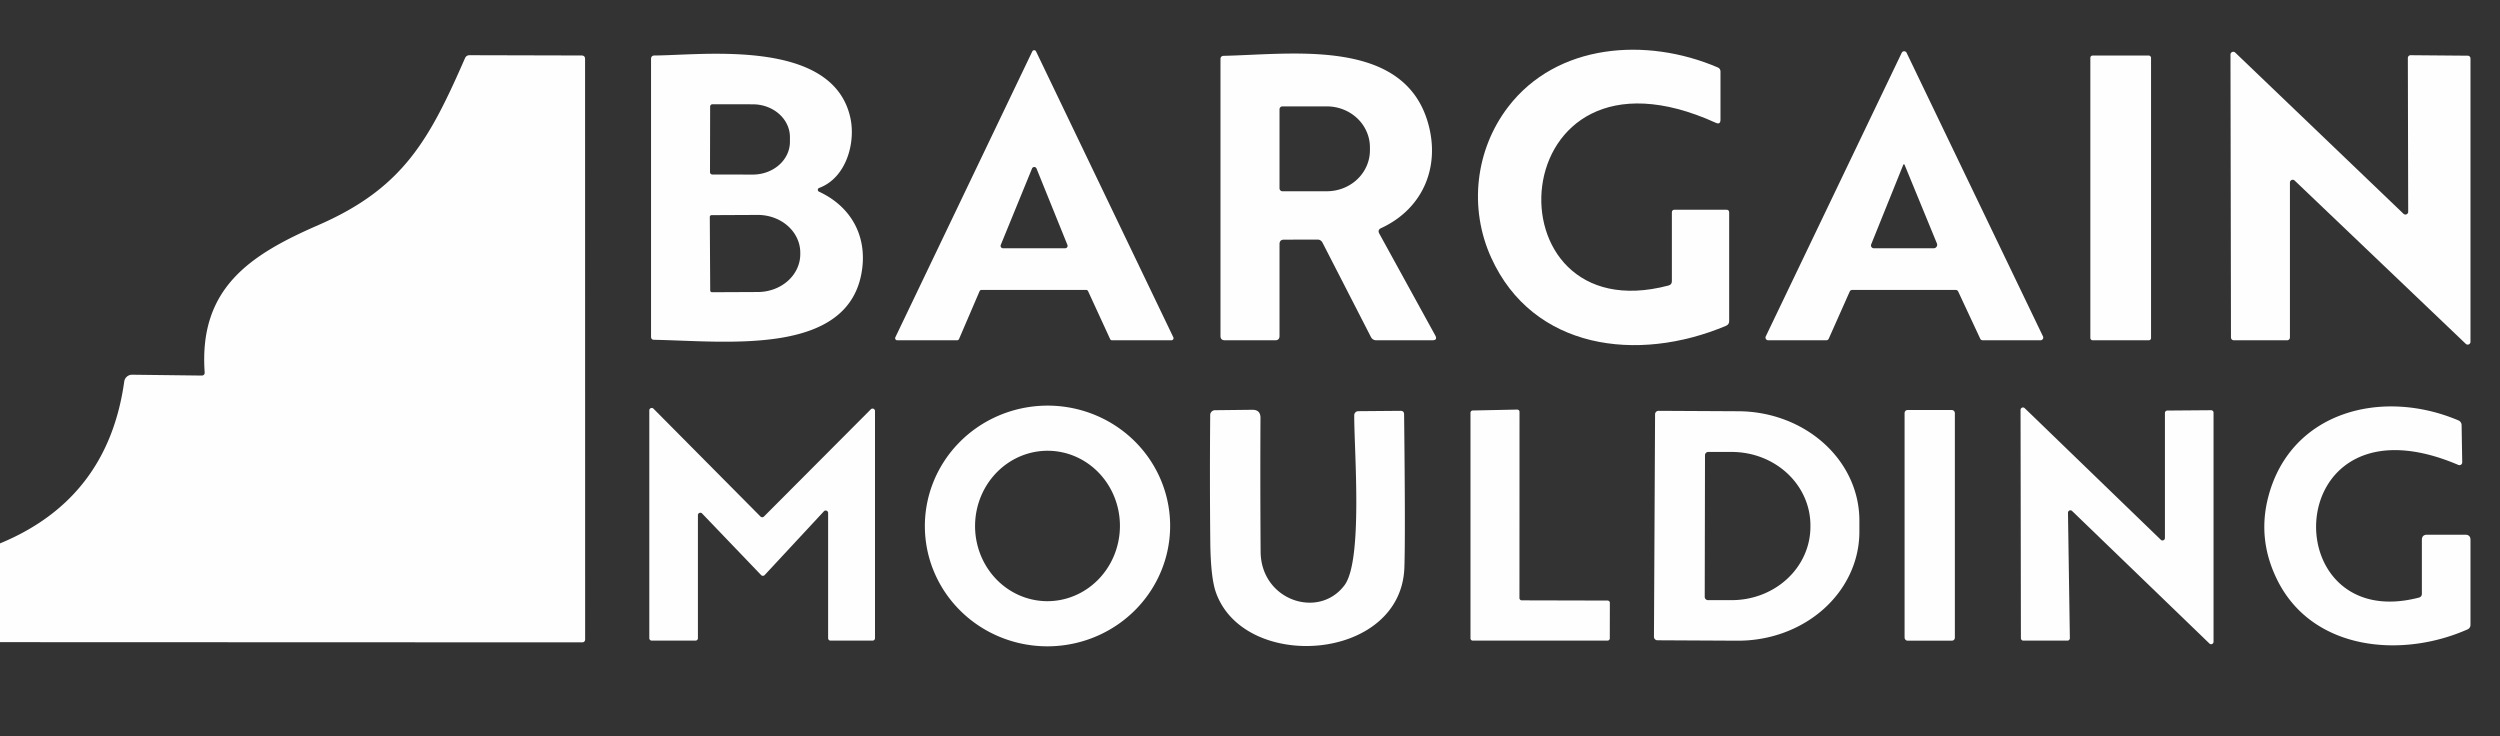 <?xml version="1.0" encoding="UTF-8" standalone="no"?>
<!DOCTYPE svg PUBLIC "-//W3C//DTD SVG 1.1//EN" "http://www.w3.org/Graphics/SVG/1.1/DTD/svg11.dtd">
<svg xmlns="http://www.w3.org/2000/svg" version="1.1" viewBox="0.00 0.00 360.00 106.00">
<rect x="0.00" y="0.00" width="360.00" height="106.00" fill="#333333" stroke="none"/>
<path fill="#fefefe" d="
  M 156.41 41.75
  L 141.34 41.75
  A 0.30 0.30 0.0 0 0 141.06 41.93
  L 138.10 48.82
  A 0.30 0.30 0.0 0 1 137.82 49.00
  L 129.20 49.00
  A 0.30 0.30 0.0 0 1 128.93 48.57
  L 148.65 7.40
  A 0.30 0.30 0.0 0 1 149.19 7.40
  L 168.96 48.57
  A 0.30 0.30 0.0 0 1 168.69 49.00
  L 160.13 49.00
  A 0.30 0.30 0.0 0 1 159.86 48.83
  L 156.68 41.92
  A 0.30 0.30 0.0 0 0 156.41 41.75
  Z
  M 149.26 24.27
  A 0.35 0.35 0.0 0 0 148.61 24.27
  L 144.11 35.27
  A 0.35 0.35 0.0 0 0 144.43 35.75
  L 153.38 35.75
  A 0.35 0.35 0.0 0 0 153.71 35.27
  L 149.26 24.27
  Z"
/>
<path fill="#fefefe" d="
  M 247.07 17.68
  C 215.99 3.56 213.77 48.15 240.28 41.11
  Q 240.75 40.98 240.75 40.49
  L 240.75 30.60
  Q 240.75 30.20 241.15 30.20
  L 248.60 30.20
  Q 249.00 30.20 249.00 30.60
  L 249.00 46.24
  Q 249.00 46.72 248.56 46.91
  C 235.76 52.31 220.72 50.29 214.74 37.12
  C 211.48 29.97 212.45 21.58 217.16 15.41
  C 224.16 6.25 237.06 5.30 247.36 9.71
  Q 247.75 9.88 247.75 10.30
  L 247.75 17.24
  Q 247.75 17.99 247.07 17.68
  Z"
/>
<path fill="#fefefe" d="
  M 281.63 41.75
  L 266.71 41.75
  A 0.39 0.39 0.0 0 0 266.36 41.98
  L 263.34 48.77
  A 0.39 0.39 0.0 0 1 262.99 49.00
  L 254.62 49.00
  A 0.39 0.39 0.0 0 1 254.27 48.44
  L 273.85 7.60
  A 0.39 0.39 0.0 0 1 274.55 7.60
  L 294.19 48.44
  A 0.39 0.39 0.0 0 1 293.84 49.00
  L 285.50 49.00
  A 0.39 0.39 0.0 0 1 285.15 48.77
  L 281.98 41.98
  A 0.39 0.39 0.0 0 0 281.63 41.75
  Z
  M 274.07 23.73
  L 269.45 35.19
  A 0.41 0.41 0.0 0 0 269.83 35.75
  L 278.46 35.75
  A 0.50 0.50 0.0 0 0 278.92 35.07
  L 274.26 23.73
  A 0.10 0.10 0.0 0 0 274.07 23.73
  Z"
/>
<path fill="#fefefe" d="
  M 346.78 30.49
  L 346.73 8.35
  A 0.40 0.40 0.0 0 1 347.13 7.95
  L 355.35 8.02
  A 0.40 0.40 0.0 0 1 355.75 8.42
  L 355.75 49.23
  A 0.40 0.40 0.0 0 1 355.07 49.51
  L 330.43 26.00
  A 0.40 0.40 0.0 0 0 329.75 26.28
  L 329.75 48.60
  A 0.40 0.40 0.0 0 1 329.35 49.00
  L 321.66 49.00
  A 0.40 0.40 0.0 0 1 321.26 48.60
  L 321.19 7.86
  A 0.40 0.40 0.0 0 1 321.87 7.57
  L 346.10 30.78
  A 0.40 0.40 0.0 0 0 346.78 30.49
  Z"
/>
<path fill="#fefefe" d="
  M 0.00 92.47
  L 0.00 78.25
  Q 15.53 71.84 17.89 54.94
  A 1.14 1.14 0.0 0 1 19.03 53.96
  L 29.00 54.08
  Q 29.51 54.09 29.47 53.58
  C 28.63 41.43 36.09 36.66 45.87 32.40
  C 58.10 27.07 61.84 20.07 66.96 8.38
  Q 67.15 7.95 67.63 7.95
  L 83.74 7.99
  Q 84.25 7.99 84.25 8.49
  L 84.26 92.04
  Q 84.26 92.50 83.80 92.50
  L 0.00 92.47
  Z"
/>
<path fill="#fefefe" d="
  M 117.96 27.06
  A 0.29 0.29 0.0 0 0 117.94 27.60
  C 122.48 29.71 124.85 33.87 124.13 38.87
  C 122.35 51.35 104.68 49.13 94.20 48.93
  Q 93.75 48.93 93.75 48.48
  L 93.75 8.50
  Q 93.75 7.99 94.27 7.99
  C 101.13 7.97 120.03 5.43 122.47 17.05
  C 123.22 20.63 121.83 25.63 117.96 27.06
  Z
  M 102.26 15.35
  L 102.24 24.79
  A 0.34 0.34 0.0 0 0 102.58 25.13
  L 108.39 25.14
  A 5.35 4.72 0.1 0 0 113.75 20.43
  L 113.75 19.75
  A 5.35 4.72 0.1 0 0 108.41 15.02
  L 102.60 15.01
  A 0.34 0.34 0.0 0 0 102.26 15.35
  Z
  M 102.21 31.24
  L 102.27 41.82
  A 0.26 0.26 0.0 0 0 102.53 42.08
  L 109.15 42.05
  A 6.12 5.44 -0.3 0 0 115.24 36.58
  L 115.24 36.36
  A 6.12 5.44 -0.3 0 0 109.09 30.95
  L 102.47 30.98
  A 0.26 0.26 0.0 0 0 102.21 31.24
  Z"
/>
<path fill="#fefefe" d="
  M 184.25 35.16
  L 184.25 48.38
  Q 184.25 49.00 183.63 49.00
  L 176.38 49.00
  Q 175.75 49.00 175.75 48.38
  L 175.75 8.52
  Q 175.75 8.05 176.22 8.04
  C 186.13 7.82 202.06 5.45 205.61 17.62
  C 207.47 23.98 204.92 30.06 198.88 32.85
  Q 198.33 33.10 198.62 33.64
  L 206.67 48.29
  Q 207.06 49.00 206.25 49.00
  L 198.20 49.00
  Q 197.66 49.00 197.41 48.52
  L 190.45 34.96
  Q 190.21 34.49 189.69 34.50
  L 184.90 34.51
  Q 184.25 34.51 184.25 35.16
  Z
  M 184.25 15.74
  L 184.25 27.12
  A 0.42 0.42 0.0 0 0 184.67 27.54
  L 191.07 27.54
  A 6.20 5.90 0.0 0 0 197.27 21.64
  L 197.27 21.22
  A 6.20 5.90 -0.0 0 0 191.07 15.32
  L 184.67 15.32
  A 0.42 0.42 0.0 0 0 184.25 15.74
  Z"
/>
<rect fill="#fefefe" x="301.01" y="8.00" width="8.74" height="41.00" rx="0.31"/>
<path fill="#fefefe" d="
  M 168.494 75.278
  A 17.66 17.33 -1.5 0 1 151.294 93.064
  A 17.66 17.33 -1.5 0 1 133.186 76.202
  A 17.66 17.33 -1.5 0 1 150.386 58.416
  A 17.66 17.33 -1.5 0 1 168.494 75.278
  Z
  M 150.632 86.568
  A 10.83 10.43 91.1 0 0 161.268 75.94
  A 10.83 10.43 91.1 0 0 151.048 64.912
  A 10.83 10.43 91.1 0 0 140.412 75.54
  A 10.83 10.43 91.1 0 0 150.632 86.568
  Z"
/>
<path fill="#fefefe" d="
  M 297.79 73.85
  L 298.06 91.89
  A 0.35 0.35 0.0 0 1 297.71 92.25
  L 291.36 92.25
  A 0.35 0.35 0.0 0 1 291.01 91.90
  L 290.96 59.02
  A 0.35 0.35 0.0 0 1 291.55 58.77
  L 311.16 77.73
  A 0.35 0.35 0.0 0 0 311.75 77.47
  L 311.75 59.47
  A 0.35 0.35 0.0 0 1 312.10 59.12
  L 318.40 59.07
  A 0.35 0.35 0.0 0 1 318.75 59.42
  L 318.75 92.42
  A 0.35 0.35 0.0 0 1 318.16 92.67
  L 298.39 73.59
  A 0.35 0.35 0.0 0 0 297.79 73.85
  Z"
/>
<path fill="#fefefe" d="
  M 354.00 66.95
  C 328.19 55.93 327.32 91.49 348.30 86.06
  Q 348.75 85.95 348.75 85.49
  L 348.75 77.75
  Q 348.75 77.00 349.50 77.00
  L 355.00 77.00
  Q 355.75 77.00 355.75 77.75
  L 355.75 89.99
  A 0.70 0.69 78.5 0 1 355.33 90.63
  C 345.80 94.85 333.10 93.66 328.02 83.70
  Q 324.97 77.72 326.67 71.40
  C 329.94 59.25 343.01 55.87 354.02 60.54
  A 0.75 0.75 0.0 0 1 354.47 61.21
  L 354.56 66.57
  A 0.40 0.40 0.0 0 1 354.00 66.95
  Z"
/>
<path fill="#fefefe" d="
  M 100.50 74.18
  L 100.50 91.90
  A 0.35 0.35 0.0 0 1 100.15 92.25
  L 93.85 92.25
  A 0.35 0.35 0.0 0 1 93.50 91.90
  L 93.50 59.10
  A 0.35 0.35 0.0 0 1 94.10 58.85
  L 109.51 74.38
  A 0.35 0.35 0.0 0 0 110.01 74.38
  L 125.40 58.94
  A 0.35 0.35 0.0 0 1 126.00 59.19
  L 126.00 91.90
  A 0.35 0.35 0.0 0 1 125.65 92.25
  L 119.60 92.25
  A 0.35 0.35 0.0 0 1 119.25 91.90
  L 119.25 73.87
  A 0.35 0.35 0.0 0 0 118.64 73.63
  L 110.11 82.81
  A 0.35 0.35 0.0 0 1 109.60 82.81
  L 101.10 73.94
  A 0.35 0.35 0.0 0 0 100.50 74.18
  Z"
/>
<path fill="#fefefe" d="
  M 195.59 59.21
  L 201.67 59.16
  Q 202.19 59.15 202.19 59.67
  Q 202.39 77.11 202.23 81.74
  C 201.75 95.29 179.20 96.83 175.10 85.33
  Q 174.33 83.18 174.28 77.94
  Q 174.19 68.85 174.27 59.75
  A 0.69 0.69 0.0 0 1 174.95 59.07
  L 180.32 59.01
  Q 181.52 58.99 181.51 60.19
  Q 181.46 69.62 181.53 79.44
  C 181.57 86.46 189.90 89.23 193.61 84.27
  C 196.29 80.68 194.99 64.78 195.01 59.80
  A 0.59 0.58 90.0 0 1 195.59 59.21
  Z"
/>
<path fill="#fefefe" d="
  M 231.82 86.81
  L 231.81 91.92
  A 0.33 0.33 0.0 0 1 231.48 92.25
  L 212.08 92.25
  A 0.33 0.33 0.0 0 1 211.75 91.92
  L 211.75 59.44
  A 0.33 0.33 0.0 0 1 212.07 59.11
  L 218.47 58.98
  A 0.33 0.33 0.0 0 1 218.81 59.31
  L 218.80 86.12
  A 0.33 0.33 0.0 0 0 219.13 86.45
  L 231.49 86.48
  A 0.33 0.33 0.0 0 1 231.82 86.81
  Z"
/>
<path fill="#fefefe" d="
  M 238.33 59.65
  A 0.50 0.50 0.0 0 1 238.84 59.16
  L 250.36 59.22
  A 17.48 15.70 0.3 0 1 267.75 75.01
  L 267.75 76.65
  A 17.48 15.70 0.3 0 1 250.18 92.26
  L 238.66 92.20
  A 0.50 0.50 0.0 0 1 238.17 91.69
  L 238.33 59.65
  Z
  M 245.52 65.55
  L 245.48 85.95
  A 0.47 0.47 0.0 0 0 245.95 86.42
  L 249.35 86.42
  A 11.33 10.56 0.1 0 0 260.70 75.88
  L 260.70 75.66
  A 11.33 10.56 0.1 0 0 249.39 65.08
  L 245.99 65.08
  A 0.47 0.47 0.0 0 0 245.52 65.55
  Z"
/>
<rect fill="#fefefe" x="274.26" y="59.04" width="7.24" height="33.22" rx="0.42"/>
</svg>
